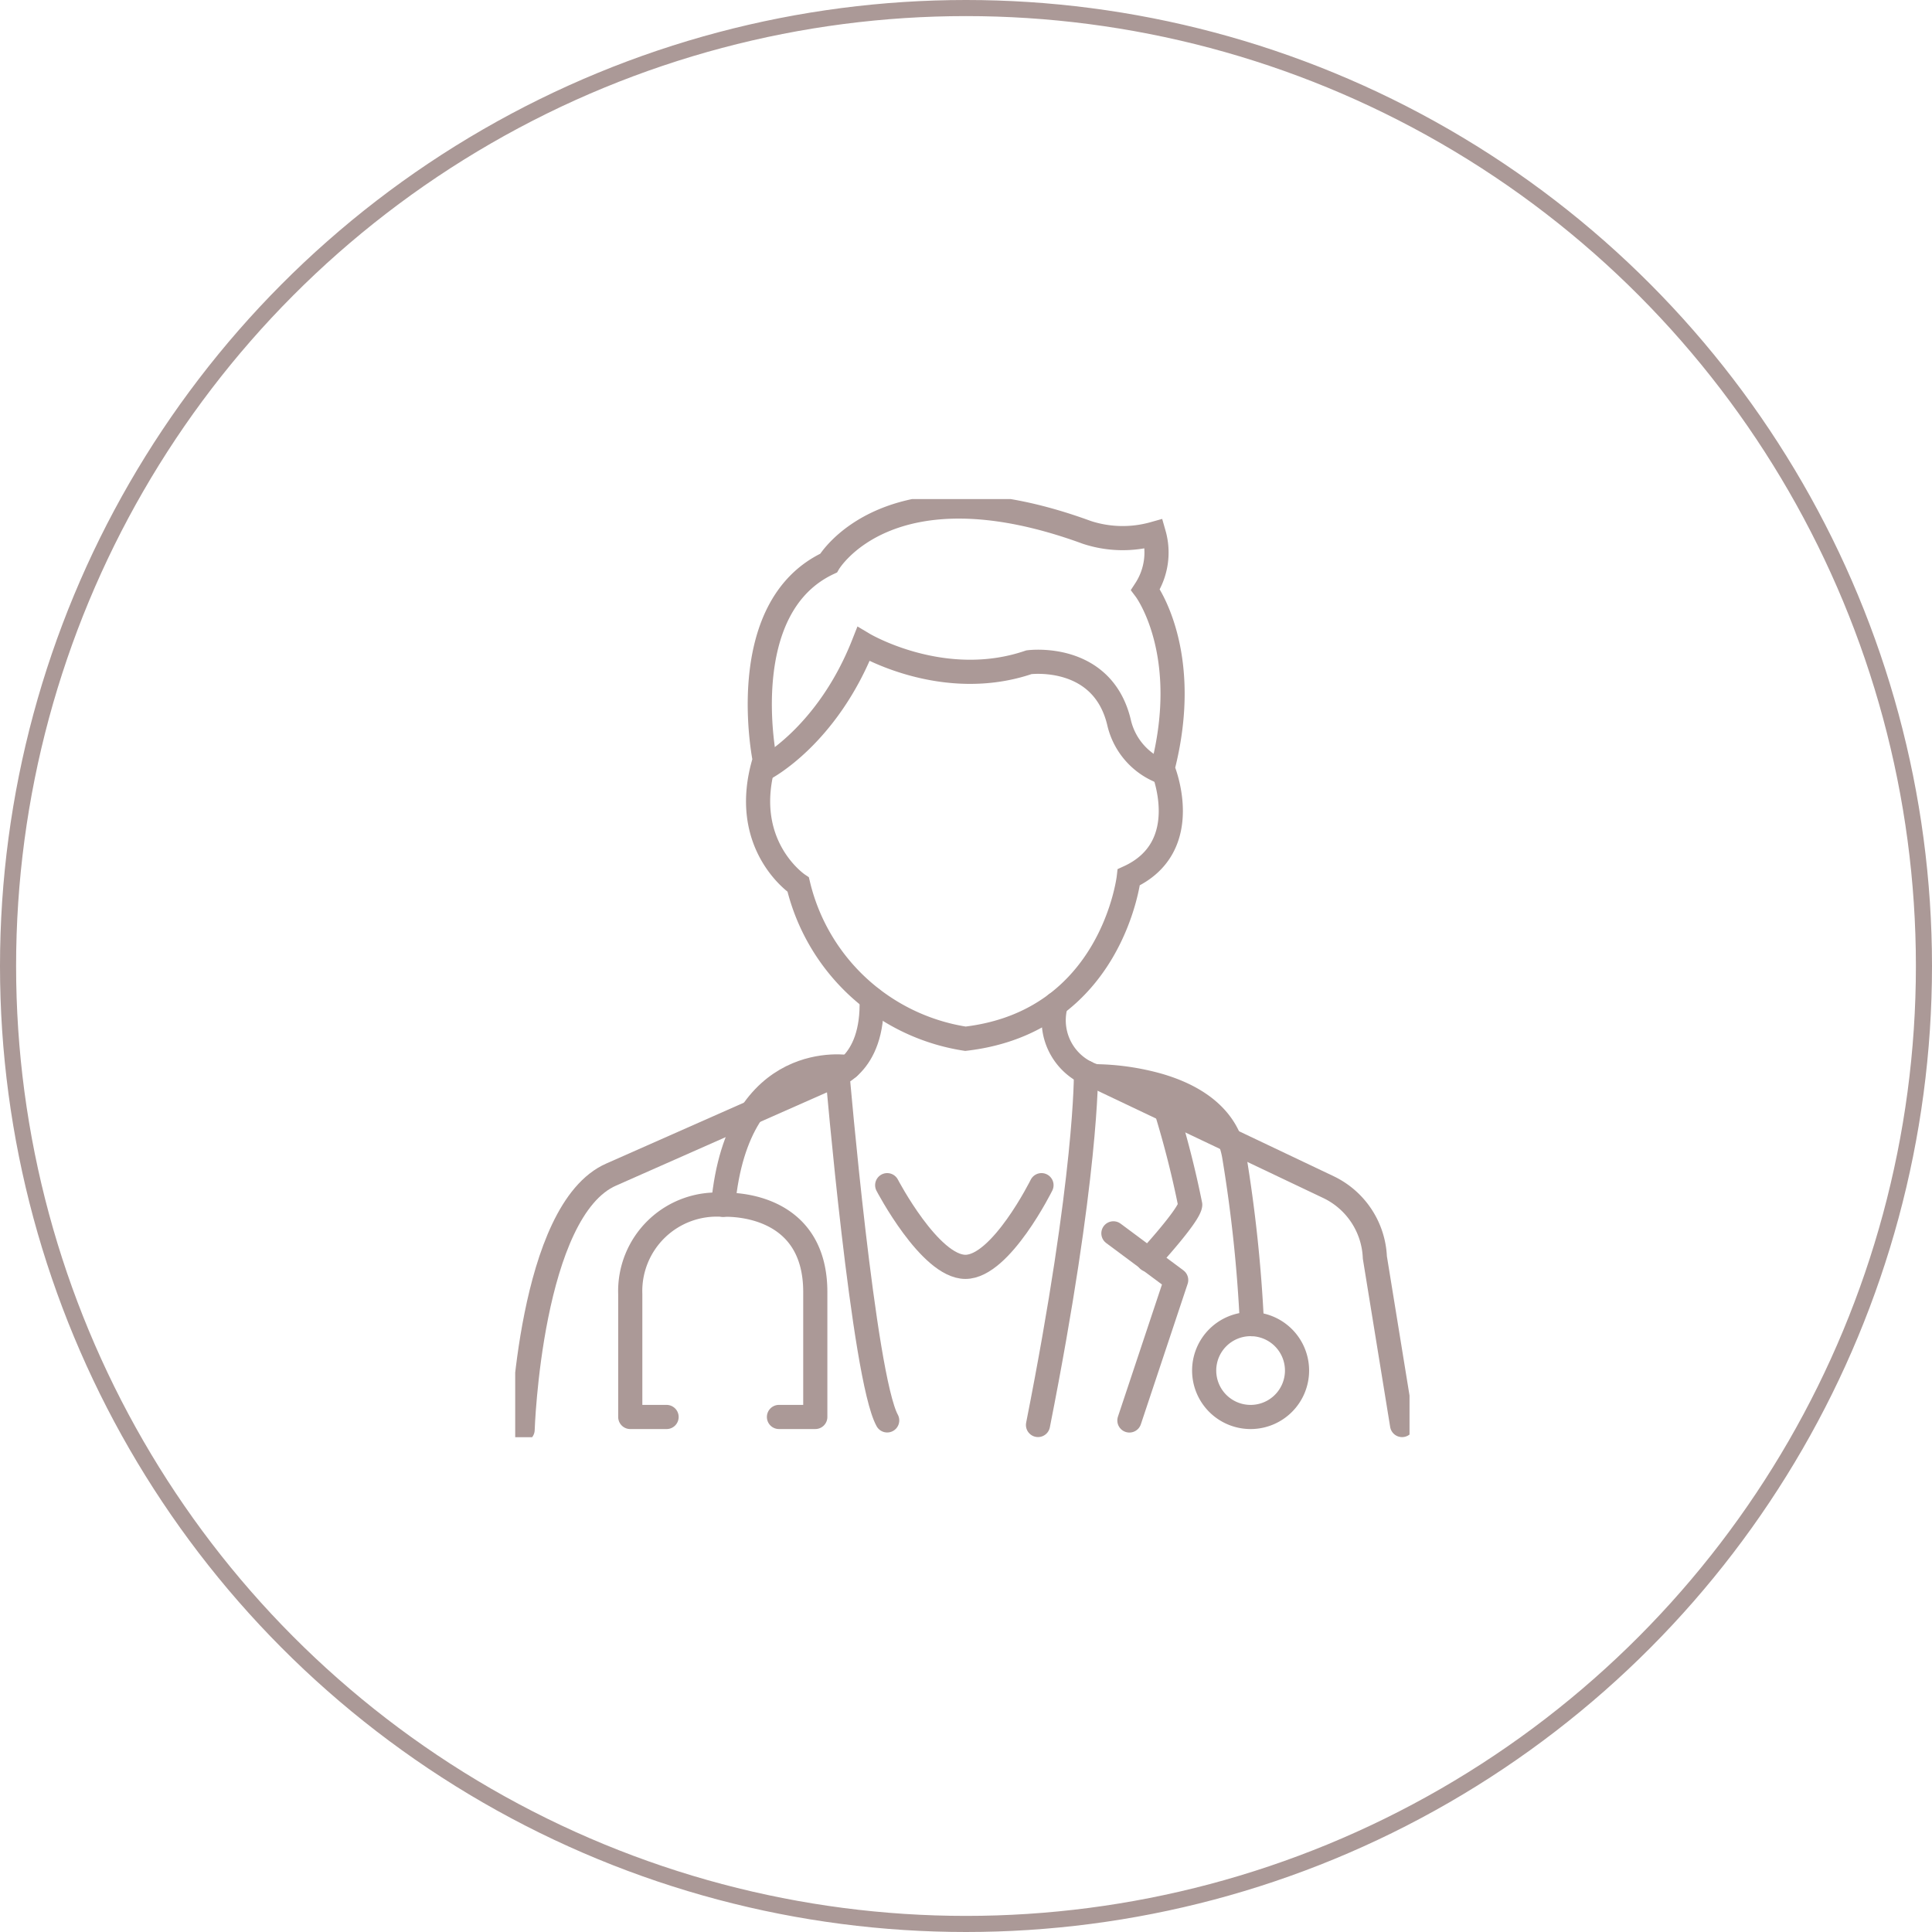 <svg xmlns="http://www.w3.org/2000/svg" xmlns:xlink="http://www.w3.org/1999/xlink" width="120" height="120" viewBox="0 0 120 120">
  <defs>
    <clipPath id="clip-path">
      <rect id="Rectangle_2208" data-name="Rectangle 2208" width="55.548" height="58.266" fill="none" stroke="#ab9997" stroke-width="1.5"/>
    </clipPath>
  </defs>
  <g id="Group_5981" data-name="Group 5981" transform="translate(-1164 -3830.909)">
    <g id="Ellipse_9" data-name="Ellipse 9" transform="translate(1164 3830.909)" fill="none" stroke="#ab9997" stroke-width="1">
      <circle cx="60" cy="60" r="60" stroke="none"/>
      <circle cx="60" cy="60" r="59.5" fill="none"/>
    </g>
    <g id="Group_5978" data-name="Group 5978" transform="translate(1196 3861.909)">
      <g id="Group_5688" data-name="Group 5688" transform="translate(0 0)">
        <g id="Group_5687" data-name="Group 5687" clip-path="url(#clip-path)">
          <path id="Path_5246" data-name="Path 5246" d="M16.783,16.238S14.839,6.791,20.748,4.015c0,0,3.729-6.418,16.044-1.908a7.137,7.137,0,0,0,4.163.087,4.227,4.227,0,0,1-.521,3.469s2.924,3.88,1.062,11.1c0,0,2.06,4.857-2.1,6.765,0,0-1.022,8.964-10.146,10.029a12.664,12.664,0,0,1-10.387-9.573S15.16,21.522,16.783,16.238Z" transform="translate(-1.285 -0.039)" fill="none" stroke="#ab9997" stroke-miterlimit="10" stroke-width="1.5"/>
        </g>
      </g>
      <g id="Group_5690" data-name="Group 5690" transform="translate(0 0)">
        <g id="Group_5689" data-name="Group 5689" clip-path="url(#clip-path)">
          <path id="Path_5247" data-name="Path 5247" d="M16.818,17.492s3.878-2,6.134-7.719c0,0,4.943,2.949,10.277,1.127,0,0,4.554-.607,5.594,3.729a4.315,4.315,0,0,0,2.809,3.128" transform="translate(-1.32 -0.767)" fill="none" stroke="#ab9997" stroke-miterlimit="10" stroke-width="1.5"/>
        </g>
      </g>
      <g id="Group_5692" data-name="Group 5692" transform="translate(0 0)">
        <g id="Group_5691" data-name="Group 5691" clip-path="url(#clip-path)">
          <path id="Path_5248" data-name="Path 5248" d="M36.441,34.033a3.633,3.633,0,0,0,2.438,4.487l14.505,6.895a5.073,5.073,0,0,1,2.862,4.359l1.691,10.408" transform="translate(-2.851 -2.671)" fill="none" stroke="#ab9997" stroke-linecap="round" stroke-linejoin="round" stroke-width="1.5"/>
          <path id="Path_5249" data-name="Path 5249" d="M.5,60.448S.941,46.787,6.015,44.59l13.66-6.042s2.651-.6,2.5-4.882" transform="translate(-0.039 -2.642)" fill="none" stroke="#ab9997" stroke-linecap="round" stroke-linejoin="round" stroke-width="1.5"/>
        </g>
      </g>
      <g id="Group_5694" data-name="Group 5694" transform="translate(0 0)">
        <g id="Group_5693" data-name="Group 5693" clip-path="url(#clip-path)">
          <path id="Path_5250" data-name="Path 5250" d="M21.726,38.8s1.61,18.782,3.084,21.47" transform="translate(-1.705 -3.046)" fill="none" stroke="#ab9997" stroke-linecap="round" stroke-linejoin="round" stroke-width="1.5"/>
          <path id="Path_5251" data-name="Path 5251" d="M38.217,38.65s.1,6.347-2.979,21.893" transform="translate(-2.766 -3.034)" fill="none" stroke="#ab9997" stroke-linecap="round" stroke-linejoin="round" stroke-width="1.5"/>
          <path id="Path_5252" data-name="Path 5252" d="M25.073,46.243s2.649,5.074,4.86,5.074,4.724-5.074,4.724-5.074" transform="translate(-1.968 -3.63)" fill="none" stroke="#ab9997" stroke-linecap="round" stroke-linejoin="round" stroke-width="1.5"/>
          <path id="Path_5253" data-name="Path 5253" d="M39.1,38.9a15.185,15.185,0,0,1,3.914.564c2.082.6,4.3,1.849,4.716,4.423A89.129,89.129,0,0,1,48.83,54.3" transform="translate(-3.069 -3.053)" fill="none" stroke="#ab9997" stroke-linecap="round" stroke-linejoin="round" stroke-width="1.5"/>
          <path id="Path_5254" data-name="Path 5254" d="M43.781,41.173a60.524,60.524,0,0,1,1.495,5.887c-.043.651-2.6,3.425-2.6,3.425" transform="translate(-3.35 -3.232)" fill="none" stroke="#ab9997" stroke-linecap="round" stroke-linejoin="round" stroke-width="1.5"/>
          <path id="Path_5255" data-name="Path 5255" d="M10.011,60.744H7.756V53.121a5.374,5.374,0,0,1,5.768-5.556s5.724-.364,5.724,5.421v7.757H16.992" transform="translate(-0.609 -3.733)" fill="none" stroke="#ab9997" stroke-linecap="round" stroke-linejoin="round" stroke-width="1.5"/>
        </g>
      </g>
      <g id="Group_5696" data-name="Group 5696" transform="translate(0 0)">
        <g id="Group_5695" data-name="Group 5695" clip-path="url(#clip-path)">
          <path id="Path_5256" data-name="Path 5256" d="M40.32,49.49l3.9,2.9-2.906,8.723" transform="translate(-3.165 -3.885)" fill="none" stroke="#ab9997" stroke-linecap="round" stroke-linejoin="round" stroke-width="1.5"/>
          <path id="Path_5257" data-name="Path 5257" d="M14.015,46.829c.91-9.757,7.805-8.543,7.805-8.543" transform="translate(-1.1 -3.001)" fill="none" stroke="#ab9997" stroke-linecap="round" stroke-linejoin="round" stroke-width="1.5"/>
        </g>
      </g>
      <g id="Group_5698" data-name="Group 5698" transform="translate(0 0)">
        <g id="Group_5697" data-name="Group 5697" clip-path="url(#clip-path)">
          <path id="Path_5258" data-name="Path 5258" d="M52.206,58.491a2.884,2.884,0,1,1-2.883-2.883A2.884,2.884,0,0,1,52.206,58.491Z" transform="translate(-3.645 -4.365)" fill="none" stroke="#ab9997" stroke-linecap="round" stroke-linejoin="round" stroke-width="1.5"/>
        </g>
      </g>
    </g>
  </g>
</svg>
